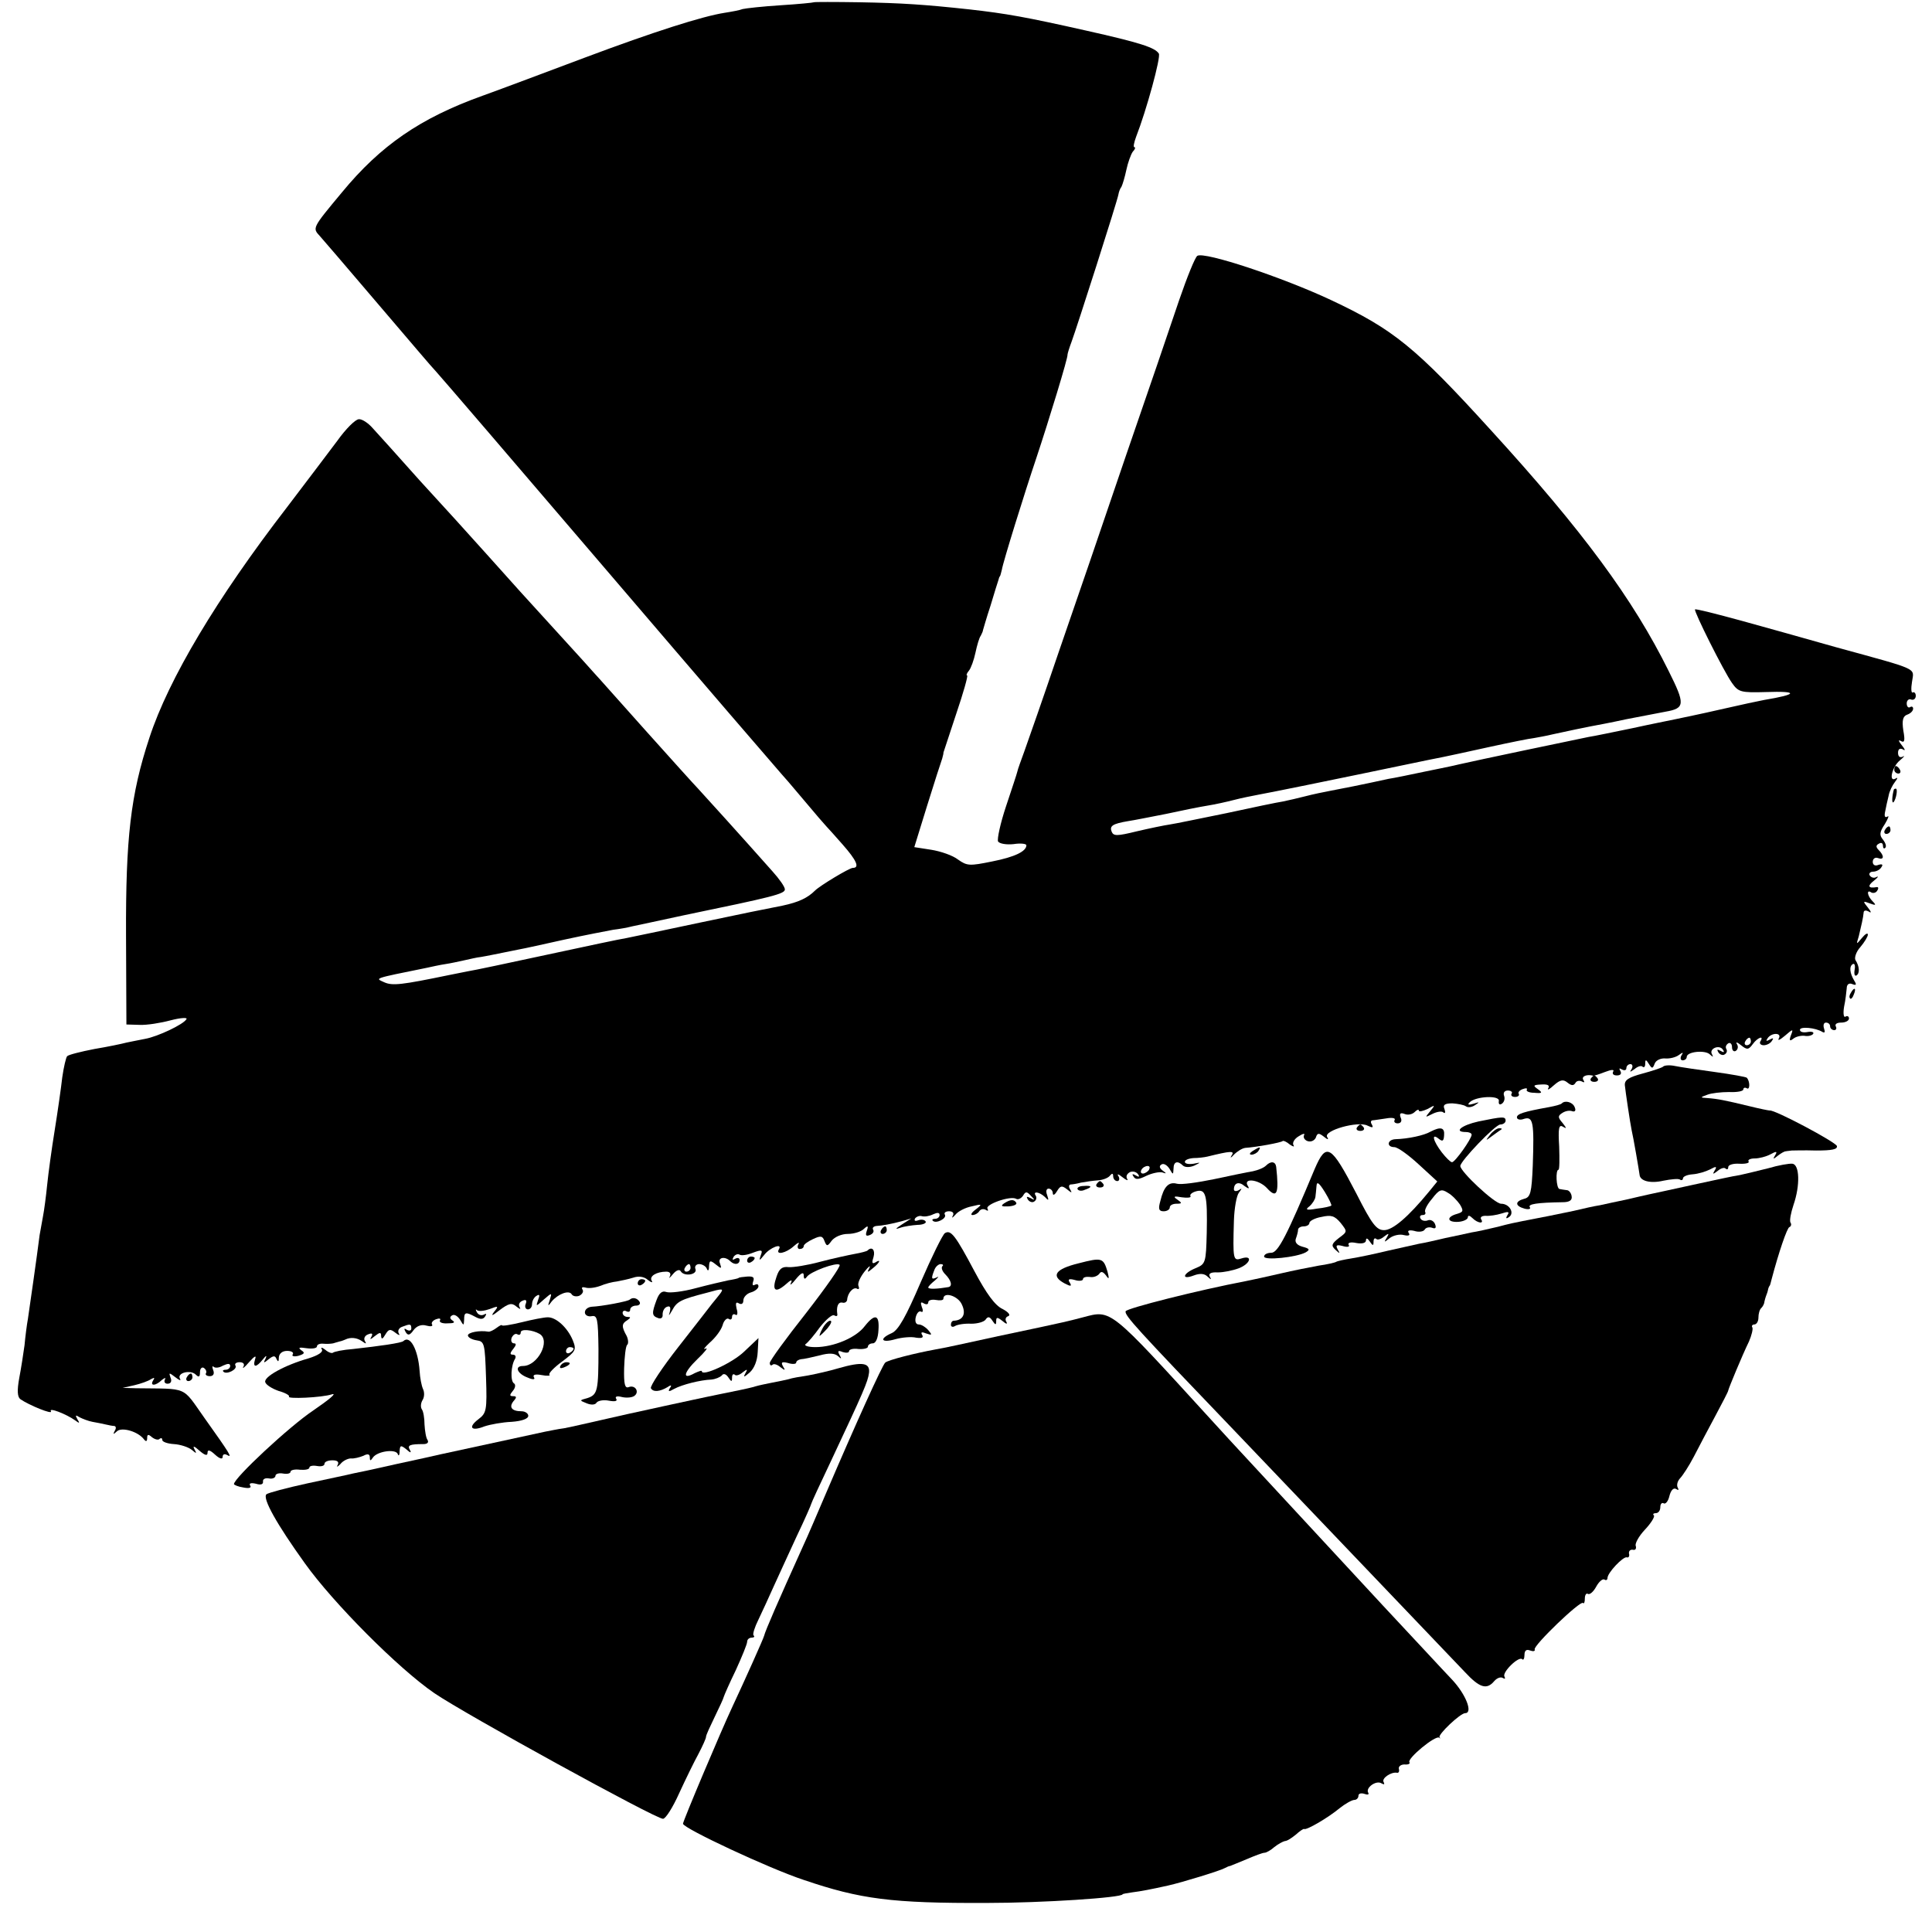 <?xml version="1.0" standalone="no"?>
<!DOCTYPE svg PUBLIC "-//W3C//DTD SVG 20010904//EN"
 "http://www.w3.org/TR/2001/REC-SVG-20010904/DTD/svg10.dtd">
<svg version="1.0" xmlns="http://www.w3.org/2000/svg"
 width="512pt" height="512pt" viewBox="0 0 512 512"
 preserveAspectRatio="xMidYMid meet">
<g transform="translate(0,512) scale(0.1,-0.1)"
fill="#000000" stroke="none">
<path d="M2157 5114 c-1 -1 -41 -5 -89 -8 -47 -3 -92 -8 -100 -10 -7 -3 -29
-7 -48 -10 -58 -9 -187 -50 -371 -119 -96 -36 -218 -82 -271 -101 -164 -59
-269 -131 -372 -256 -80 -96 -78 -94 -58 -116 9 -10 69 -80 132 -154 129 -151
160 -188 175 -204 6 -6 213 -247 460 -536 247 -289 452 -527 455 -530 3 -3 30
-34 60 -70 30 -36 57 -67 60 -70 3 -3 22 -24 43 -48 37 -42 46 -62 27 -62 -9
0 -87 -47 -100 -60 -20 -20 -44 -31 -86 -40 -27 -5 -125 -25 -219 -45 -93 -20
-181 -38 -195 -41 -14 -2 -108 -22 -210 -44 -102 -22 -196 -42 -210 -44 -14
-3 -36 -7 -50 -10 -126 -26 -150 -29 -172 -19 -24 11 -31 9 112 38 14 3 36 8
50 10 14 2 36 7 50 10 14 3 34 8 45 9 18 3 36 7 101 20 12 2 66 14 120 26 55
12 113 23 129 26 17 2 39 6 50 9 11 2 74 16 140 30 232 48 265 56 265 68 0 7
-15 28 -33 48 -78 88 -183 204 -197 219 -8 8 -71 78 -140 155 -69 77 -129 145
-135 151 -5 6 -44 49 -86 95 -112 123 -117 128 -199 220 -41 46 -121 134 -178
196 -56 63 -112 125 -124 138 -12 14 -29 25 -37 24 -9 0 -35 -26 -57 -57 -23
-31 -84 -111 -134 -177 -185 -240 -313 -454 -364 -610 -50 -151 -63 -266 -62
-525 l1 -235 35 -1 c19 -1 56 5 82 12 27 7 46 8 42 3 -8 -14 -76 -46 -109 -52
-17 -3 -39 -8 -50 -10 -11 -3 -49 -11 -85 -17 -36 -7 -68 -15 -72 -19 -3 -3
-9 -28 -13 -56 -3 -27 -12 -90 -20 -140 -8 -49 -17 -115 -20 -145 -3 -30 -8
-68 -11 -83 -3 -16 -7 -38 -9 -50 -7 -56 -27 -195 -31 -222 -3 -16 -7 -48 -9
-70 -3 -22 -9 -61 -14 -87 -6 -33 -5 -50 3 -56 23 -16 87 -42 81 -32 -7 11 40
-7 64 -24 12 -9 13 -8 6 3 -6 11 -5 12 6 5 8 -4 23 -10 34 -12 11 -2 27 -5 35
-7 8 -2 19 -4 23 -4 5 -1 5 -7 1 -13 -5 -10 -4 -10 6 -1 13 12 57 -1 72 -22 5
-6 8 -5 8 4 0 10 3 11 13 2 8 -6 17 -8 20 -4 4 3 7 2 7 -3 0 -5 14 -10 31 -11
17 -1 38 -8 47 -15 13 -11 14 -11 7 2 -5 9 0 8 13 -4 15 -13 22 -15 22 -6 0 9
6 8 20 -5 12 -11 20 -13 20 -6 0 7 5 9 12 5 15 -9 7 4 -60 98 -61 86 -41 77
-182 79 l-35 1 31 7 c17 4 37 11 44 16 9 5 11 4 6 -3 -10 -16 7 -15 23 1 8 6
11 7 8 1 -3 -6 0 -11 7 -11 9 0 12 7 8 16 -5 14 -4 14 13 1 10 -8 16 -10 12
-4 -9 16 28 25 42 11 8 -8 11 -6 11 7 0 9 5 14 10 11 6 -4 8 -10 6 -14 -3 -4
2 -8 10 -8 9 0 13 6 9 16 -3 8 -3 12 1 9 4 -4 15 -3 25 3 13 6 19 6 19 -1 0
-5 -5 -10 -12 -10 -6 0 -9 -2 -6 -5 8 -9 38 6 32 16 -3 5 2 9 11 9 10 0 14 -5
10 -12 -4 -7 3 -2 15 12 15 17 20 19 16 8 -7 -23 3 -23 21 0 8 10 11 11 7 2
-7 -13 -5 -13 8 -2 13 10 17 10 21 0 4 -8 6 -7 6 5 1 10 9 17 22 17 11 0 18
-4 15 -9 -4 -5 3 -7 15 -4 16 5 18 8 7 15 -9 7 -5 8 15 5 15 -2 27 0 27 5 0 5
8 8 17 7 10 -1 21 0 26 1 4 1 12 4 17 5 6 1 12 4 15 5 14 7 31 5 44 -4 11 -8
13 -8 8 0 -4 7 0 15 9 18 10 4 13 2 8 -7 -5 -8 -2 -7 9 2 14 11 17 11 17 0 1
-9 4 -8 11 4 9 15 13 16 27 5 9 -7 13 -8 9 -2 -4 7 0 15 9 18 21 8 24 8 24 -5
0 -5 -5 -7 -12 -3 -7 5 -8 3 -3 -6 6 -10 11 -9 21 5 8 11 21 16 34 12 11 -3
18 -2 15 3 -3 4 2 11 11 14 8 3 13 2 10 -3 -3 -5 6 -9 20 -8 16 0 21 2 14 7
-8 5 -9 10 -2 14 6 4 15 -2 21 -11 10 -17 10 -17 11 0 0 20 4 21 30 7 13 -7
21 -7 26 2 4 6 3 8 -4 4 -6 -3 -14 -1 -18 6 -4 7 -4 10 0 6 5 -4 20 -2 34 3
23 9 24 8 11 -8 -9 -12 -4 -10 15 5 24 18 32 20 44 10 10 -8 13 -9 9 -2 -4 7
0 14 8 17 9 4 12 1 8 -9 -3 -7 0 -14 6 -14 6 0 11 6 11 14 0 8 5 18 12 22 8 5
9 2 4 -11 -6 -18 -6 -18 15 1 22 19 22 19 16 -1 -6 -17 -5 -18 5 -4 17 20 46
31 53 19 3 -5 12 -7 20 -4 8 4 12 11 9 16 -4 6 -1 8 7 6 8 -3 25 -1 39 4 14 6
34 11 45 12 11 2 30 6 43 10 14 5 29 3 39 -6 9 -7 14 -8 10 -2 -7 12 13 24 39
24 9 0 13 -5 9 -13 -4 -6 0 -4 8 6 9 11 18 14 21 8 9 -15 45 -9 39 6 -3 7 2
13 10 13 8 0 18 -6 20 -12 3 -8 6 -5 6 6 1 16 3 17 18 5 15 -12 16 -12 11 3
-7 16 14 20 28 5 11 -10 24 -8 24 4 0 5 -5 7 -12 3 -7 -4 -8 -3 -4 5 4 6 11 9
16 6 5 -3 20 -1 35 5 24 9 27 8 21 -7 -5 -15 -4 -15 9 1 15 20 50 33 39 15 -9
-16 19 -10 39 8 11 10 17 12 13 6 -4 -7 -2 -13 3 -13 6 0 11 3 11 8 0 4 11 12
24 18 21 10 26 9 31 -5 6 -15 8 -14 19 1 8 10 26 18 43 18 16 0 35 6 42 13 11
10 13 9 8 -5 -4 -12 -2 -15 8 -11 8 3 12 9 9 14 -3 5 1 9 8 10 17 1 39 5 69
13 l24 7 -25 -16 c-17 -11 -19 -14 -5 -9 11 4 32 7 47 8 14 0 24 5 21 9 -3 5
-12 6 -20 3 -8 -3 -11 -1 -8 5 4 5 12 8 18 6 7 -2 20 0 30 5 11 5 17 5 17 -2
0 -5 -5 -10 -12 -10 -6 0 -9 -2 -6 -5 8 -9 38 6 32 16 -3 5 2 9 11 9 10 0 14
-5 10 -12 -4 -7 -1 -6 7 3 7 9 27 19 43 22 28 7 29 6 11 -8 -11 -8 -15 -15 -9
-15 7 0 15 5 18 10 4 6 11 7 17 4 6 -4 8 -3 5 3 -7 11 61 35 76 26 5 -3 13 1
18 8 7 12 10 12 21 0 11 -11 11 -13 -1 -6 -10 5 -12 4 -7 -4 4 -6 12 -9 17 -5
5 3 7 10 4 15 -9 13 9 11 24 -3 10 -11 11 -10 6 5 -4 10 -2 17 4 17 6 0 11 -6
11 -12 0 -7 5 -5 11 5 9 15 13 16 27 5 12 -10 14 -10 8 0 -4 6 -4 12 1 13 4 0
17 2 28 5 11 2 31 5 45 6 14 1 28 7 32 13 5 6 8 6 8 -2 0 -7 5 -13 11 -13 5 0
7 6 3 13 -5 7 0 6 11 -3 10 -8 16 -10 12 -4 -4 7 0 14 8 18 8 3 17 0 21 -6 5
-7 2 -8 -6 -3 -9 5 -11 4 -6 -3 5 -9 14 -8 34 2 15 7 34 11 42 9 12 -4 12 -3
1 5 -8 6 -10 12 -3 16 6 4 15 -2 21 -11 10 -17 10 -17 11 0 0 19 11 22 25 8 6
-5 18 -5 30 0 18 9 18 9 -2 5 -13 -2 -23 0 -23 5 0 5 10 9 23 10 12 0 29 2 37
4 61 15 73 16 64 3 -5 -8 -2 -7 6 2 9 9 22 17 30 18 30 2 95 14 99 18 2 2 11
-2 19 -9 9 -6 13 -7 10 -2 -4 6 2 17 14 24 11 7 17 8 14 3 -3 -6 1 -13 9 -16
9 -3 18 1 22 9 4 13 8 13 21 3 11 -9 14 -9 9 -1 -10 17 82 43 107 30 13 -6 16
-6 12 2 -4 6 -4 11 1 12 4 0 21 3 36 5 16 3 26 1 23 -4 -3 -5 1 -9 8 -9 9 0
12 7 8 15 -4 11 -1 14 10 10 9 -4 21 -1 27 5 6 6 11 8 11 4 0 -4 10 -2 23 4
21 12 21 11 7 -6 -14 -17 -14 -17 6 -7 12 6 25 8 29 4 5 -4 6 0 3 9 -5 11 1
15 21 15 14 -1 31 -4 36 -8 6 -4 17 -2 25 4 12 8 11 8 -5 3 -14 -4 -17 -3 -10
4 16 16 81 19 77 3 -1 -8 2 -11 8 -7 6 4 9 13 6 21 -3 8 1 14 10 14 8 0 13 -4
10 -8 -3 -5 1 -9 9 -9 8 0 12 4 10 8 -3 4 2 10 11 13 8 3 13 2 10 -2 -2 -4 7
-8 20 -8 21 -2 23 0 9 10 -13 9 -12 11 10 12 16 1 23 -2 18 -10 -3 -6 3 -3 15
8 17 15 25 16 36 7 10 -8 16 -9 21 -1 3 6 11 7 17 4 7 -4 8 -2 4 4 -6 10 10
16 27 11 1 0 15 4 30 10 18 7 26 7 22 1 -3 -6 1 -10 10 -10 10 0 13 5 9 12 -4
7 -3 8 4 4 7 -4 12 -2 12 3 0 6 5 11 11 11 5 0 7 -6 3 -13 -6 -9 -5 -9 8 0 8
7 18 10 21 6 4 -3 7 0 7 8 0 12 2 12 10 -1 8 -13 10 -12 15 1 3 9 16 15 28 14
12 -1 28 3 36 9 11 8 13 8 7 -1 -4 -7 -2 -13 3 -13 6 0 11 4 11 9 0 14 48 19
61 7 9 -8 10 -8 6 0 -9 15 20 27 29 12 5 -7 2 -8 -6 -3 -9 5 -11 4 -6 -4 4 -6
12 -9 17 -5 5 3 7 9 4 14 -3 5 -1 11 5 15 5 3 10 -1 10 -10 0 -9 5 -13 10 -10
6 4 7 12 3 18 -4 7 1 5 11 -3 16 -13 20 -12 31 3 13 18 31 24 20 7 -3 -5 1
-10 9 -10 8 0 18 5 22 12 5 7 3 8 -6 3 -9 -5 -11 -4 -6 3 10 16 39 16 30 0 -4
-7 3 -4 16 7 22 19 23 19 16 1 -5 -14 -3 -16 6 -9 7 6 21 9 30 8 10 -2 20 1
23 5 3 5 -4 7 -15 5 -11 -2 -20 0 -20 6 0 9 41 6 60 -6 6 -3 7 0 4 9 -3 9 -1
16 5 16 6 0 11 -4 11 -10 0 -5 5 -10 11 -10 5 0 7 5 4 10 -3 6 3 10 14 10 12
0 21 5 21 11 0 5 -4 8 -9 5 -5 -4 -7 8 -4 26 4 18 6 40 7 49 0 10 6 15 15 11
10 -4 12 -2 5 9 -12 20 -14 38 -4 44 5 3 7 -4 5 -15 -2 -11 0 -18 5 -15 9 6 8
24 -3 41 -3 6 2 22 13 34 11 13 20 28 20 33 0 6 -7 2 -16 -9 -15 -18 -15 -18
-8 5 6 25 12 50 13 64 1 5 7 5 14 1 7 -5 6 0 -3 11 -14 17 -13 18 5 11 16 -6
18 -5 8 5 -15 15 -17 33 -4 24 5 -3 13 -1 16 5 4 6 3 10 -2 9 -22 -4 -25 3 -7
17 10 8 14 13 7 10 -6 -4 -14 -2 -18 4 -3 5 1 10 9 10 8 0 18 5 22 12 5 7 2 9
-8 6 -9 -4 -15 0 -15 8 0 8 6 13 14 10 16 -6 17 6 2 21 -8 8 -8 13 0 17 6 4
11 2 11 -5 0 -7 3 -9 6 -6 4 4 1 13 -6 22 -10 12 -9 20 5 41 9 15 12 24 7 20
-7 -4 -9 1 -6 14 2 11 6 29 9 41 2 12 10 28 17 37 7 9 8 13 2 9 -20 -12 -10
31 11 48 11 9 14 14 8 10 -8 -4 -13 0 -13 10 0 10 5 13 13 9 7 -5 6 0 -3 11
-9 11 -10 16 -2 11 9 -5 11 1 6 28 -4 27 -1 38 10 42 9 3 16 10 16 16 0 5 -4
7 -8 4 -5 -3 -9 2 -9 10 0 8 6 13 12 10 6 -2 12 2 12 10 0 7 -4 11 -8 9 -4 -3
-5 10 -2 28 5 38 24 30 -202 92 -71 20 -184 52 -250 70 -66 18 -121 32 -123
30 -4 -4 76 -164 98 -195 17 -24 23 -26 90 -24 87 3 85 -6 -5 -21 -11 -2 -63
-13 -115 -25 -52 -12 -106 -23 -120 -26 -14 -3 -65 -13 -115 -24 -49 -10 -101
-21 -115 -23 -25 -5 -307 -64 -345 -73 -11 -3 -51 -11 -90 -19 -38 -8 -81 -17
-95 -19 -68 -15 -129 -27 -156 -32 -16 -3 -45 -9 -64 -14 -19 -5 -46 -11 -60
-14 -14 -2 -81 -16 -150 -31 -69 -14 -136 -28 -150 -30 -14 -2 -53 -10 -87
-18 -53 -13 -62 -13 -67 -1 -6 15 2 21 44 28 14 2 59 11 100 19 41 9 91 19
110 22 19 3 51 10 70 15 19 5 49 11 65 14 38 7 167 33 450 92 11 2 29 6 40 8
11 2 65 14 120 26 55 12 109 23 120 24 11 2 34 6 50 10 51 11 79 17 100 21 11
2 54 10 95 19 41 8 88 17 104 20 52 9 52 20 8 108 -94 190 -228 372 -471 638
-200 220 -258 267 -424 345 -128 60 -335 129 -354 117 -6 -4 -27 -56 -48 -117
-20 -60 -84 -247 -142 -415 -57 -168 -137 -402 -178 -520 -40 -118 -81 -235
-90 -260 -9 -25 -18 -49 -19 -55 -1 -5 -15 -47 -30 -92 -15 -45 -24 -87 -21
-93 4 -6 22 -9 41 -7 19 3 34 1 34 -3 0 -16 -30 -31 -91 -43 -59 -12 -66 -12
-90 5 -14 11 -46 22 -71 26 l-45 7 34 110 c19 61 37 117 40 125 2 8 4 15 3 15
0 0 15 46 34 103 19 56 32 102 29 102 -3 0 -1 6 5 13 5 6 13 28 17 47 4 19 10
40 14 45 3 6 6 12 6 15 1 3 9 32 20 65 10 33 19 63 21 68 1 4 2 8 4 10 1 1 3
9 5 17 3 20 61 206 91 295 33 99 85 269 83 275 0 3 5 19 11 35 13 35 122 375
124 390 1 6 4 15 8 20 3 6 9 26 13 45 4 19 12 41 17 48 6 6 8 12 4 12 -3 0 -1
12 5 28 27 69 66 211 60 220 -10 16 -50 29 -193 61 -160 36 -211 45 -308 56
-120 13 -180 17 -293 19 -65 1 -119 1 -120 0z m2483 -2754 c0 -5 -5 -10 -11
-10 -5 0 -7 5 -4 10 3 6 8 10 11 10 2 0 4 -4 4 -10z m-1595 -340 c-3 -5 -11
-10 -16 -10 -6 0 -7 5 -4 10 3 6 11 10 16 10 6 0 7 -4 4 -10z m-1215 -260 c0
-5 -5 -10 -11 -10 -5 0 -7 5 -4 10 3 6 8 10 11 10 2 0 4 -4 4 -10z"/>
<path d="M5020 3080 c0 -5 5 -10 11 -10 5 0 7 5 4 10 -3 6 -8 10 -11 10 -2 0
-4 -4 -4 -10z"/>
<path d="M5019 3028 c-5 -18 -6 -38 -1 -34 7 8 12 36 6 36 -2 0 -4 -1 -5 -2z"/>
<path d="M4995 2920 c-3 -5 -1 -10 4 -10 6 0 11 5 11 10 0 6 -2 10 -4 10 -3 0
-8 -4 -11 -10z"/>
<path d="M4905 2489 c-4 -6 -5 -12 -2 -15 2 -3 7 2 10 11 7 17 1 20 -8 4z"/>
<path d="M4407 2293 c-4 -3 -28 -11 -54 -18 -37 -10 -48 -17 -47 -31 2 -19 14
-100 18 -119 4 -16 20 -109 21 -118 1 -17 29 -24 63 -16 20 4 40 6 44 3 4 -3
8 -1 8 3 0 5 11 10 26 11 14 1 34 7 46 13 16 9 19 8 12 -3 -6 -10 -5 -11 8 -1
8 7 18 10 21 6 4 -3 7 -2 7 4 0 6 13 10 29 9 17 -1 28 2 25 6 -3 4 4 8 16 8
12 0 31 5 42 11 16 9 19 8 12 -3 -6 -10 -5 -11 7 -1 8 6 17 12 22 12 4 1 10 1
15 2 4 0 33 1 65 0 42 0 57 3 55 12 -4 11 -166 97 -178 94 -3 0 -28 5 -56 12
-62 15 -82 19 -109 21 -20 1 -20 2 0 9 10 4 36 7 57 7 21 -1 38 2 38 7 0 4 4
6 9 3 9 -6 9 19 0 28 -2 2 -40 9 -84 15 -44 6 -92 13 -106 16 -14 3 -29 2 -32
-2z"/>
<path d="M4216 2262 c-3 -5 1 -9 9 -9 8 0 12 4 9 9 -3 4 -7 8 -9 8 -2 0 -6 -4
-9 -8z"/>
<path d="M4139 2196 c-2 -3 -18 -7 -34 -10 -67 -12 -85 -18 -85 -27 0 -6 9 -8
19 -4 24 7 27 -9 23 -124 -3 -72 -6 -84 -23 -88 -25 -7 -24 -19 1 -26 11 -3
18 -1 14 4 -5 8 19 12 87 13 18 0 26 5 24 16 -1 8 -7 16 -13 16 -7 1 -15 2
-19 3 -9 1 -11 51 -3 51 3 0 3 28 2 61 -3 49 -1 60 10 53 10 -6 10 -4 -1 10
-13 15 -13 19 0 27 8 5 19 7 26 4 7 -2 10 2 6 11 -5 13 -25 19 -34 10z"/>
<path d="M3918 2148 c-45 -10 -67 -28 -33 -28 8 0 15 -3 15 -7 0 -11 -44 -73
-52 -73 -4 0 -16 12 -27 26 -23 30 -29 53 -8 36 10 -8 13 -6 14 9 2 21 -9 24
-36 10 -17 -10 -59 -19 -93 -20 -22 -1 -24 -21 -3 -21 9 0 38 -21 65 -46 l49
-45 -22 -27 c-55 -67 -96 -102 -119 -102 -20 0 -32 15 -73 96 -68 131 -80 138
-111 66 -73 -175 -97 -222 -115 -222 -10 0 -19 -4 -19 -10 0 -11 86 -2 110 11
12 7 11 10 -8 15 -15 4 -21 12 -18 21 3 8 6 19 6 24 0 5 7 9 15 9 8 0 15 4 15
9 0 5 14 13 32 16 26 6 35 3 51 -16 18 -23 18 -23 -5 -40 -19 -15 -21 -20 -9
-31 12 -11 13 -11 6 1 -6 11 -3 13 13 9 13 -4 20 -2 16 3 -3 6 6 8 20 5 16 -3
26 0 26 7 0 7 4 6 10 -3 8 -12 10 -12 10 -1 0 8 3 11 7 8 3 -4 13 -1 21 6 13
10 14 9 7 -3 -8 -13 -7 -13 8 -1 9 7 26 11 37 8 13 -3 18 -1 13 6 -4 6 2 8 15
5 12 -4 25 -2 28 4 3 5 12 7 20 4 8 -3 11 0 7 10 -3 8 -12 13 -19 10 -7 -3
-16 -1 -19 4 -4 6 -1 10 5 10 6 0 9 3 7 8 -3 4 5 20 18 35 19 25 25 27 42 16
11 -6 25 -21 32 -31 10 -17 9 -20 -8 -25 -29 -8 -26 -23 4 -21 14 1 25 7 25
12 0 6 5 5 12 -2 14 -14 32 -16 23 -3 -3 6 3 9 12 9 10 -1 29 2 42 6 18 6 22
5 16 -4 -5 -8 -4 -11 3 -6 17 10 3 36 -20 36 -17 0 -108 85 -108 100 0 13 93
110 106 110 8 0 14 5 14 10 0 12 -8 11 -72 -2z m-390 -223 c-2 -2 -19 -6 -38
-8 -28 -5 -32 -3 -20 6 8 7 15 18 16 25 1 6 2 20 3 30 1 12 7 7 22 -17 11 -18
19 -35 17 -36z"/>
<path d="M3596 2132 c-3 -5 1 -9 9 -9 8 0 12 4 9 9 -3 4 -7 8 -9 8 -2 0 -6 -4
-9 -8z"/>
<path d="M3949 2113 c-13 -17 -13 -17 6 -3 11 8 22 16 24 17 2 2 0 3 -6 3 -6
0 -17 -8 -24 -17z"/>
<path d="M3320 2070 c-9 -6 -10 -10 -3 -10 6 0 15 5 18 10 8 12 4 12 -15 0z"/>
<path d="M3355 2031 c-6 -6 -21 -12 -35 -15 -14 -2 -60 -12 -103 -21 -44 -9
-87 -15 -98 -12 -22 6 -35 -8 -44 -46 -6 -21 -4 -27 9 -27 9 0 16 5 16 10 0 6
8 10 18 10 15 0 15 2 2 11 -12 8 -9 10 12 6 15 -2 25 -1 23 3 -3 4 4 10 15 13
26 7 30 -10 28 -110 -2 -80 -3 -83 -30 -94 -34 -14 -38 -32 -4 -19 16 6 28 5
36 -3 10 -9 11 -9 6 0 -4 8 3 12 21 11 16 0 40 5 56 11 31 12 38 36 7 26 -22
-7 -23 -4 -20 100 1 33 7 66 13 74 9 12 9 13 0 7 -7 -4 -13 -3 -13 2 0 17 13
22 28 9 11 -8 14 -8 9 0 -14 22 28 18 50 -5 27 -30 33 -16 25 56 -2 14 -14 16
-27 3z"/>
<path d="M4686 2024 c-28 -7 -61 -15 -75 -18 -15 -2 -70 -14 -125 -26 -54 -12
-106 -23 -115 -25 -9 -2 -36 -8 -61 -14 -25 -5 -56 -12 -70 -15 -14 -2 -45 -9
-70 -15 -42 -9 -88 -18 -135 -27 -11 -2 -40 -8 -65 -15 -25 -6 -56 -13 -70
-15 -14 -3 -45 -10 -70 -15 -25 -6 -56 -13 -69 -15 -12 -3 -51 -11 -85 -19
-33 -8 -76 -17 -95 -20 -19 -3 -37 -7 -40 -9 -3 -2 -24 -7 -46 -10 -22 -4 -68
-13 -102 -21 -35 -8 -75 -17 -91 -20 -126 -24 -316 -72 -319 -80 -3 -11 28
-45 286 -314 210 -220 319 -334 613 -642 39 -42 58 -48 78 -24 7 8 17 12 23 8
5 -3 7 -2 4 4 -7 11 38 55 47 46 3 -4 6 2 6 11 0 12 5 16 15 12 8 -3 14 -2 12
3 -3 11 121 130 128 123 3 -3 5 2 5 12 0 9 4 15 8 12 5 -3 15 6 22 19 7 13 17
22 22 19 4 -3 8 -1 8 4 0 14 41 57 51 55 5 -2 8 3 6 10 -1 6 3 11 10 10 7 -2
10 3 8 10 -3 6 8 26 24 43 17 18 27 35 24 38 -4 3 -1 6 5 6 7 0 12 7 12 16 0
8 4 13 9 10 5 -3 12 6 15 19 4 16 11 23 18 19 6 -4 8 -3 4 4 -3 6 -1 16 6 24
7 7 24 33 37 58 13 25 38 73 57 108 18 34 34 64 34 67 1 6 37 93 55 130 7 16
11 33 9 37 -3 4 0 8 5 8 6 0 11 8 11 18 0 10 3 22 8 26 4 4 8 12 8 17 1 5 3
11 4 14 1 3 4 10 5 15 1 6 3 11 5 13 1 1 3 9 5 17 19 72 41 136 47 138 5 2 6
8 3 12 -3 5 1 26 8 47 18 52 16 107 -3 109 -8 1 -37 -4 -64 -12z"/>
<path d="M2906 1982 c-3 -5 1 -9 9 -9 8 0 12 4 9 9 -3 4 -7 8 -9 8 -2 0 -6 -4
-9 -8z"/>
<path d="M2856 1968 c3 -4 11 -5 19 -1 21 7 19 12 -4 10 -11 0 -18 -5 -15 -9z"/>
<path d="M2661 1931 c-10 -7 -7 -9 12 -8 14 1 23 5 20 10 -6 9 -15 9 -32 -2z"/>
<path d="M2335 1860 c-3 -5 -1 -10 4 -10 6 0 11 5 11 10 0 6 -2 10 -4 10 -3 0
-8 -4 -11 -10z"/>
<path d="M2504 1852 c-6 -4 -35 -63 -64 -130 -39 -91 -59 -127 -77 -135 -34
-15 -28 -27 10 -16 18 5 43 7 55 4 15 -2 20 0 16 7 -5 8 -1 9 11 4 15 -5 16
-4 5 9 -7 8 -18 15 -25 15 -8 0 -11 8 -8 20 3 11 9 17 14 14 5 -3 6 3 2 12 -4
12 -3 15 5 10 7 -4 12 -3 12 3 0 5 9 8 20 6 11 -2 20 -1 20 3 0 20 39 8 49
-15 12 -25 3 -42 -21 -43 -5 0 -8 -5 -8 -11 0 -5 5 -7 11 -3 7 4 26 7 43 6 17
0 34 5 38 11 6 9 11 8 18 -3 8 -12 10 -12 10 -1 0 11 3 11 17 0 9 -8 14 -9 10
-2 -4 6 -2 13 5 15 7 3 0 11 -15 19 -20 9 -43 41 -74 99 -51 96 -63 112 -79
102z m-7 -88 c-3 -4 0 -13 8 -21 16 -16 20 -32 8 -34 -29 -5 -53 -6 -53 -1 0
3 8 11 18 19 9 8 11 12 5 8 -15 -7 -16 -4 -7 19 3 9 11 16 17 16 6 0 8 -3 4
-6z"/>
<path d="M2299 1806 c-2 -2 -17 -6 -34 -9 -16 -3 -58 -12 -92 -21 -33 -9 -71
-15 -83 -14 -17 2 -25 -4 -32 -25 -13 -37 -4 -45 24 -21 14 13 19 14 14 4 -4
-8 2 -4 13 10 14 17 21 20 21 10 0 -10 3 -11 8 -4 9 14 80 40 87 32 4 -3 -37
-61 -89 -128 -53 -67 -96 -126 -96 -132 0 -6 3 -8 7 -5 3 4 13 1 21 -6 13 -10
14 -9 7 2 -6 11 -3 13 13 9 12 -4 22 -3 22 1 0 4 6 8 13 9 6 0 29 5 49 10 25
7 40 6 49 -2 9 -8 10 -8 4 3 -6 11 -4 13 8 8 10 -3 17 -2 17 2 0 5 11 8 25 6
14 -1 25 2 25 6 0 5 6 9 13 9 8 0 14 14 15 35 3 41 -9 45 -36 11 -23 -31 -83
-56 -131 -56 -20 0 -31 4 -26 8 6 4 23 24 38 45 16 20 33 35 38 31 5 -3 9 -2
8 3 -3 20 2 33 13 31 7 -2 12 2 13 7 1 18 16 35 26 30 5 -3 7 0 4 7 -3 7 5 24
16 38 11 14 17 18 13 10 -7 -13 -5 -13 9 -1 19 15 23 26 6 15 -8 -4 -9 0 -4
15 5 18 -4 29 -16 17z"/>
<path d="M1980 1779 c0 -5 5 -7 10 -4 6 3 10 8 10 11 0 2 -4 4 -10 4 -5 0 -10
-5 -10 -11z"/>
<path d="M2858 1772 c-61 -15 -74 -33 -37 -53 17 -9 20 -8 14 2 -6 9 -2 11 13
7 12 -4 22 -2 22 2 0 5 8 7 18 6 9 -2 20 2 25 8 5 8 10 6 18 -4 8 -12 9 -9 4
10 -11 37 -15 38 -77 22z"/>
<path d="M1957 1733 c-1 -1 -14 -4 -27 -6 -14 -3 -53 -12 -87 -21 -33 -9 -68
-13 -77 -10 -11 4 -19 -2 -26 -21 -13 -35 -13 -42 4 -48 8 -3 13 1 12 10 0 9
5 18 12 20 8 3 10 -2 7 -14 -4 -12 -2 -10 6 4 13 24 22 29 92 47 43 12 46 12
35 -3 -7 -9 -16 -20 -21 -26 -4 -5 -43 -56 -88 -113 -44 -56 -77 -106 -74
-111 6 -11 24 -9 44 3 10 7 12 5 6 -3 -5 -9 -3 -10 11 -2 22 12 71 24 99 25
11 1 23 6 28 11 4 6 11 4 17 -5 8 -12 10 -13 10 -1 0 8 3 11 7 8 3 -4 13 -1
21 6 13 10 14 9 7 -3 -6 -11 -3 -10 12 3 12 11 20 31 21 54 l2 37 -38 -36
c-31 -30 -112 -67 -112 -52 0 3 -8 0 -19 -5 -34 -19 -30 1 7 37 20 19 30 32
22 28 -8 -4 -3 3 11 16 15 13 30 33 34 46 3 12 11 20 16 17 5 -4 9 -1 9 5 0 6
4 9 9 6 5 -4 7 4 3 16 -3 14 -2 19 6 14 7 -4 12 -1 12 8 0 8 9 18 20 21 11 3
20 11 20 16 0 6 -4 7 -10 4 -5 -3 -7 0 -4 9 4 11 0 14 -16 13 -11 -1 -22 -2
-23 -4z"/>
<path d="M1690 1719 c0 -5 5 -7 10 -4 6 3 10 8 10 11 0 2 -4 4 -10 4 -5 0 -10
-5 -10 -11z"/>
<path d="M1669 1676 c-5 -5 -75 -18 -101 -19 -10 -1 -18 -7 -18 -15 0 -7 8
-12 18 -10 15 3 17 -7 18 -87 0 -110 -2 -121 -29 -130 -22 -6 -22 -6 -2 -14
12 -5 23 -4 26 2 4 5 18 8 33 5 16 -3 23 -1 19 5 -4 6 2 8 14 5 12 -3 26 -2
33 2 16 10 4 31 -14 24 -10 -4 -13 8 -12 50 1 30 4 58 8 62 4 3 3 14 -1 23
-14 25 -14 33 1 42 10 7 10 9 1 9 -7 0 -13 5 -13 11 0 5 5 7 10 4 6 -3 10 -1
10 4 0 6 7 11 16 11 8 0 12 5 9 10 -6 10 -18 13 -26 6z"/>
<path d="M2870 1629 c-39 -10 -30 -9 -225 -50 -77 -17 -151 -33 -165 -35 -55
-10 -126 -28 -134 -35 -8 -7 -79 -164 -156 -344 -21 -49 -49 -115 -63 -145
-66 -146 -99 -222 -102 -235 -2 -8 -49 -113 -85 -190 -30 -64 -130 -301 -130
-308 0 -12 229 -119 320 -149 150 -51 233 -62 485 -61 147 0 360 14 360 23 0
1 11 3 25 5 24 3 50 8 95 18 40 9 140 40 150 46 6 3 12 6 15 6 3 1 22 9 44 18
21 9 42 17 47 17 5 0 17 7 26 15 10 8 23 15 28 16 6 0 18 8 29 17 10 9 20 16
22 15 6 -4 64 30 94 55 15 12 33 22 39 22 6 0 11 5 11 11 0 6 7 8 16 5 8 -3
13 -2 10 3 -8 13 21 34 35 25 7 -4 9 -3 6 3 -7 10 20 28 35 25 5 -1 7 4 5 11
-1 6 6 11 15 11 10 -1 16 2 13 6 -6 10 69 72 79 65 3 -3 4 -2 1 1 -5 7 55 64
68 64 21 0 2 50 -36 90 -24 25 -105 113 -182 195 -286 309 -351 379 -375 405
-14 15 -49 53 -79 86 -273 299 -265 293 -341 273z"/>
<path d="M1383 1616 c-29 -7 -53 -11 -53 -8 0 2 -6 -1 -14 -7 -8 -6 -18 -11
-22 -10 -23 4 -54 -2 -54 -10 0 -5 10 -11 23 -13 21 -3 22 -8 25 -98 3 -88 1
-95 -20 -111 -29 -22 -19 -33 16 -19 15 5 47 11 72 12 27 2 44 8 44 16 0 6 -8
12 -18 12 -26 0 -34 11 -21 27 9 10 8 13 -1 13 -10 0 -10 3 -1 14 7 8 8 17 3
20 -10 6 -8 48 3 65 3 6 1 11 -6 11 -8 0 -8 4 1 15 8 10 9 15 2 15 -6 0 -9 7
-6 15 4 8 10 12 15 9 5 -3 9 -1 9 5 0 10 31 7 50 -4 30 -18 -5 -85 -44 -85
-24 0 -15 -21 13 -31 14 -6 20 -5 16 1 -4 7 4 9 20 6 15 -3 25 -2 21 1 -3 3
12 19 34 35 36 27 38 31 28 56 -14 34 -45 62 -67 61 -9 0 -40 -6 -68 -13z
m137 -70 c0 -3 -4 -8 -10 -11 -5 -3 -10 -1 -10 4 0 6 5 11 10 11 6 0 10 -2 10
-4z"/>
<path d="M2180 1600 c-6 -11 -9 -20 -8 -20 2 0 11 9 21 20 9 11 13 20 7 20 -5
0 -14 -9 -20 -20z"/>
<path d="M1069 1566 c-5 -5 -61 -13 -133 -21 -27 -2 -51 -7 -54 -10 -3 -2 -12
1 -20 8 -9 7 -13 7 -9 1 4 -7 -10 -16 -36 -24 -63 -18 -119 -49 -114 -63 2 -7
18 -17 35 -23 18 -5 30 -12 28 -15 -8 -7 87 -3 114 6 14 4 -9 -15 -50 -43 -63
-42 -210 -179 -210 -195 0 -2 11 -7 25 -9 15 -3 22 -1 18 5 -4 6 2 8 15 5 13
-4 20 -2 19 6 -1 6 6 10 16 8 9 -2 17 2 17 7 0 5 9 8 20 6 11 -2 20 0 20 5 0
4 11 7 25 5 14 -1 25 1 25 6 0 4 9 6 20 4 11 -2 20 0 20 6 0 5 9 9 21 9 13 0
18 -4 14 -12 -4 -7 -1 -6 7 2 7 9 20 15 28 15 8 -1 23 3 33 7 11 6 17 5 17 -4
0 -10 2 -10 8 -1 11 17 60 24 66 10 2 -7 5 -4 5 7 1 16 3 17 18 5 11 -10 14
-10 9 -1 -7 12 0 15 36 15 10 0 15 4 11 11 -4 5 -7 24 -8 41 0 16 -3 35 -7 40
-4 6 -3 17 2 25 5 8 5 21 1 29 -4 9 -8 30 -9 48 -4 56 -25 96 -43 79z"/>
<path d="M1485 1500 c-3 -6 1 -7 9 -4 18 7 21 14 7 14 -6 0 -13 -4 -16 -10z"/>
<path d="M2222 1494 c-23 -7 -59 -15 -80 -19 -20 -3 -44 -7 -52 -10 -8 -2 -27
-6 -43 -9 -15 -3 -35 -7 -45 -10 -9 -3 -28 -7 -42 -10 -14 -3 -70 -14 -125
-26 -55 -12 -107 -23 -115 -25 -41 -9 -70 -15 -130 -29 -36 -8 -78 -18 -95
-21 -16 -2 -39 -7 -50 -9 -24 -5 -244 -53 -277 -60 -13 -3 -66 -15 -118 -26
-52 -12 -104 -23 -115 -25 -11 -3 -65 -14 -120 -26 -55 -12 -104 -25 -109 -29
-11 -11 28 -80 102 -183 75 -105 248 -279 343 -344 82 -56 586 -333 606 -333
7 0 26 30 43 68 17 37 40 84 51 104 11 21 20 41 20 45 0 5 11 28 23 53 12 25
23 48 24 53 1 4 15 36 32 71 16 35 30 69 30 75 0 6 5 11 12 11 6 0 9 3 5 6 -3
3 3 22 13 42 10 21 28 60 40 87 13 28 40 88 61 133 22 46 39 85 39 87 0 2 24
54 54 117 84 179 96 206 99 230 3 27 -18 30 -81 12z"/>
<path d="M495 1470 c-3 -5 -1 -10 4 -10 6 0 11 5 11 10 0 6 -2 10 -4 10 -3 0
-8 -4 -11 -10z"/>
</g>
</svg>
